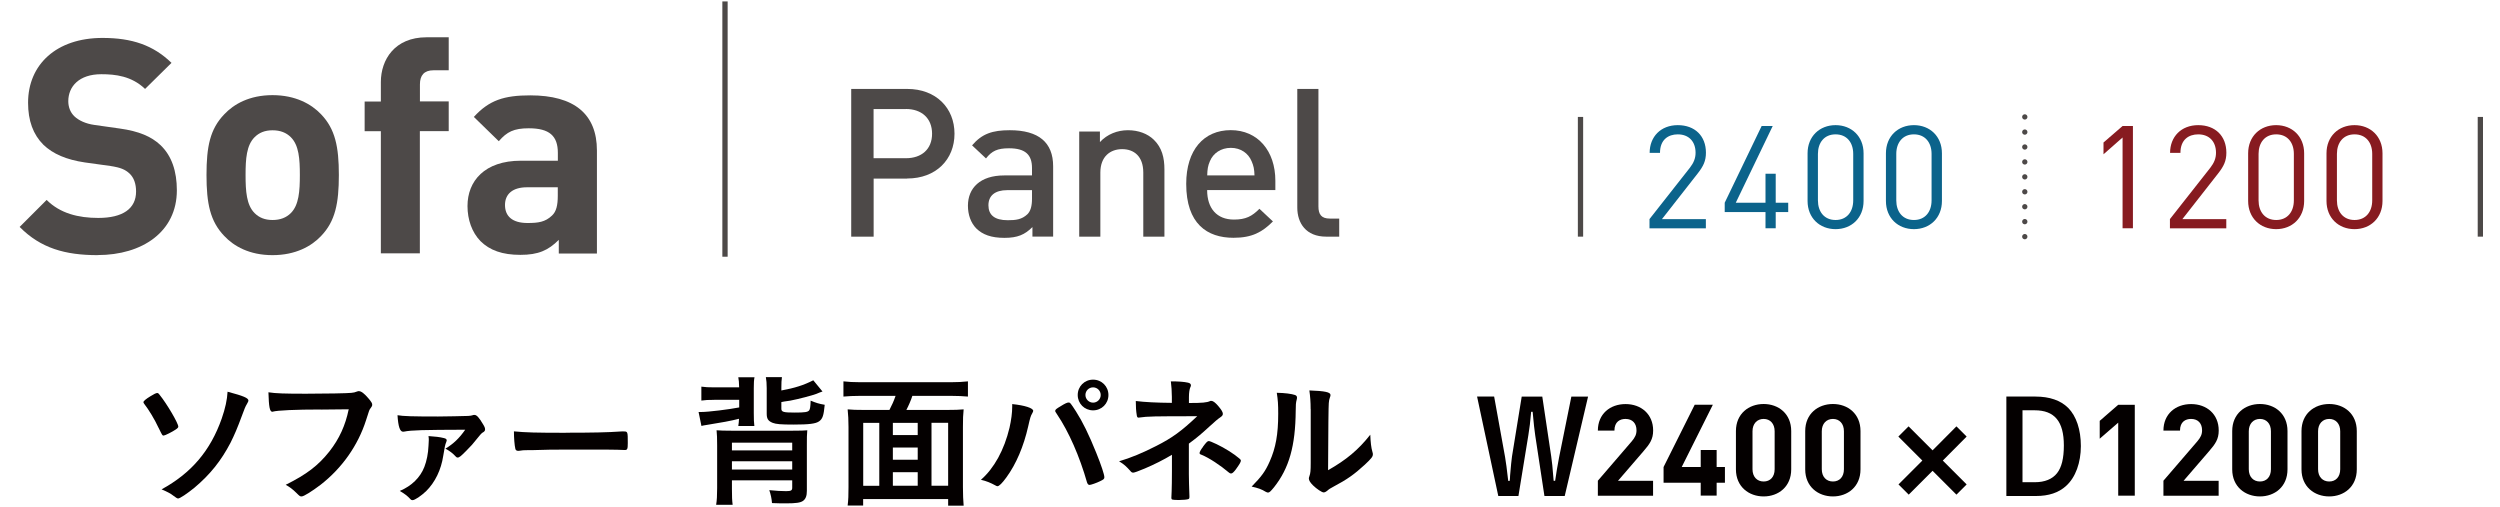 <?xml version="1.0" encoding="UTF-8"?><svg id="_レイヤー_2" xmlns="http://www.w3.org/2000/svg" viewBox="0 0 350 71"><defs><style>.cls-1{fill:#4d4948;}.cls-1,.cls-2,.cls-3,.cls-4{stroke-width:0px;}.cls-2{fill:#0b638b;}.cls-3{fill:#040000;}.cls-5,.cls-6,.cls-7{fill:none;stroke:#4d4948;stroke-miterlimit:10;stroke-width:.74px;}.cls-6{stroke-dasharray:0 0 0 2.09;}.cls-6,.cls-7{stroke-linecap:round;}.cls-4{fill:#871b20;}</style></defs><path class="cls-3" d="M22.21,59.92c-.58-1.25-1.39-2.57-1.99-3.34-.1-.12-.14-.22-.14-.28,0-.14.34-.44.97-.82.48-.3.8-.46.96-.46.1,0,.2.06.34.26,1.03,1.27,2.61,3.98,2.61,4.44,0,.12-.08.22-.34.4-.46.32-1.53.86-1.71.86s-.18,0-.7-1.07ZM34.78,56.08c0,.08-.04.18-.2.46-.24.4-.34.66-.66,1.53-.72,1.95-1.09,2.79-1.65,3.92-1.31,2.51-2.85,4.44-5.05,6.29-1.01.82-2.03,1.51-2.29,1.51q-.16,0-.7-.42c-.3-.26-.94-.58-1.61-.86,4.16-2.27,6.84-5.41,8.42-9.91.5-1.43.76-2.65.82-3.76,2.25.6,2.92.88,2.92,1.25Z"/><path class="cls-3" d="M44.97,57.33c-3.6,0-6.13.12-6.77.3-.02.02-.04.02-.06.02-.38,0-.5-.66-.56-2.73.99.16,2.27.2,5.25.2,2.69,0,5.85-.06,6.35-.12.36-.04.48-.06.84-.2.1-.04.14-.04.22-.04.34,0,.76.32,1.41,1.09.38.48.46.6.46.82,0,.14-.06.26-.2.44-.2.24-.22.3-.66,1.71-1.13,3.54-3.36,6.71-6.37,9.05-1.21.92-2.35,1.63-2.65,1.63-.22,0-.26-.02-.72-.48-.54-.54-.96-.84-1.51-1.15,2.96-1.47,4.56-2.71,6.11-4.66,1.39-1.77,2.25-3.66,2.71-5.91q-1.57.02-3.84.04Z"/><path class="cls-3" d="M61.36,58.31c.76,0,3.86-.06,4.18-.08.3-.02.42-.04.56-.08.16-.06.18-.06.34-.06.3,0,.64.38,1.19,1.31.22.36.28.52.28.72,0,.16-.08.28-.24.38-.28.14-.3.2-1.59,1.77-.3.34-1.37,1.43-1.59,1.59-.2.14-.3.2-.42.2-.1,0-.16-.04-.24-.12-.44-.48-.86-.8-1.47-1.13,1.13-.68,1.95-1.47,2.77-2.65-5.93.02-7.52.06-8.52.26-.12.02-.16.02-.18.02-.44,0-.68-.72-.78-2.31.82.14,2.09.18,5.71.18ZM62.14,61.33c.28.06.4.16.4.32,0,.06-.02.1-.08.28-.12.26-.22.68-.4,1.85-.3,2.01-1.15,3.74-2.41,4.99-.7.66-1.57,1.25-1.89,1.25-.14,0-.22-.04-.34-.18-.34-.38-.78-.72-1.45-1.11,1.67-.7,2.87-1.89,3.44-3.36.32-.82.54-1.89.58-2.96q.04-.72.04-.76v-.22q-.04-.3-.04-.38c.94.06,1.61.14,2.15.28Z"/><path class="cls-3" d="M79.21,60.58c3.68,0,5.79-.04,7.82-.18h.26c.6,0,.6.02.6,1.63,0,.82-.06.97-.4.97h-.08c-1.33-.06-2.07-.06-7.88-.06-2.13,0-3.2.02-5.05.08h-.58c-.64,0-.74.02-1.13.08-.1,0-.18.02-.22.02-.22,0-.36-.1-.4-.28-.12-.5-.2-1.53-.2-2.45,1.63.16,3.06.2,7.26.2Z"/><path class="cls-3" d="M99.98,55.98c-.78,0-1.27.02-1.79.1v-1.95c.54.08,1.01.1,1.79.1h3.5c-.02-.72-.04-1-.12-1.41h2.27c-.08.36-.1.82-.1,1.51v3.5c0,.92.02,1.31.08,1.81h-2.25c.06-.34.08-.6.1-1.01-1.17.3-2.51.54-4.4.84-.52.08-.6.1-.86.16l-.4-1.95h.36c1.01,0,3.9-.36,5.33-.64v-1.07h-3.5ZM102.47,68.42c0,1.11.02,1.63.1,2.25h-2.31c.1-.6.14-1.29.14-2.35v-5.95c0-1.11-.02-1.47-.08-2.13.62.04,1.03.06,2.21.06h8.32c1.33,0,1.73-.02,2.17-.06-.06.64-.06,1.02-.06,2.09v6.39c0,.7-.16,1.12-.52,1.39s-1.01.36-2.39.36c-.68,0-1.05,0-1.97-.04-.06-.68-.16-1.15-.38-1.81.96.1,1.71.14,2.35.14.7,0,.86-.1.86-.48v-1.03h-8.44v1.17ZM110.91,63.06v-1.09h-8.44v1.09h8.44ZM110.91,65.73v-1.15h-8.44v1.15h8.44ZM109.38,54.67c1.87-.34,3.18-.76,4.48-1.43l1.29,1.57q-.38.12-.88.34c-.52.2-2.47.72-3.64.94-.26.04-.28.04-.82.12-.14.02-.2.04-.42.08v.93c0,.46.3.54,1.87.54,1.39,0,1.85-.06,2.03-.32.12-.14.18-.58.2-1.35.78.32,1.15.44,1.97.58-.14,1.51-.3,1.97-.78,2.31-.46.34-1.41.46-3.56.46-1.81,0-2.47-.06-2.94-.24-.64-.26-.84-.56-.84-1.29v-3.56c0-.66-.04-1.12-.12-1.55h2.25c-.06.42-.08.82-.08,1.49v.36Z"/><path class="cls-3" d="M124.52,57.39c.36-.68.62-1.27.86-1.97h-4.95c-.94,0-1.67.04-2.35.1v-2.13c.68.08,1.39.12,2.33.12h12.73c.9,0,1.67-.04,2.37-.12v2.13c-.7-.06-1.45-.1-2.37-.1h-5.41c-.18.58-.56,1.45-.84,1.97h5.75c1,0,1.65-.02,2.27-.08-.08.72-.1,1.34-.1,2.47v8.42c0,1.04.04,1.91.1,2.59h-2.17v-.92h-11.9v.9h-2.17c.1-.8.12-1.45.12-2.61v-8.38c0-.95-.04-1.71-.12-2.47.6.06,1.29.08,2.27.08h3.58ZM123.1,59.2h-2.25v8.81h2.25v-8.81ZM125,60.91h3.48v-1.71h-3.48v1.71ZM128.48,62.65h-3.48v1.71h3.48v-1.71ZM128.48,68v-1.89h-3.48v1.89h3.48ZM130.41,68h2.33v-8.81h-2.33v8.81Z"/><path class="cls-3" d="M144.65,57.51c0,.08-.04.18-.14.36-.22.36-.3.66-.56,1.81-.64,2.83-1.69,5.29-3.06,7.16-.58.8-1.01,1.23-1.25,1.23-.08,0-.16-.04-.3-.12-.66-.36-1.23-.6-2.01-.78,1.85-1.61,3.26-4.18,4-7.28.24-1.07.38-2.07.38-2.98v-.34c1.75.18,2.94.56,2.94.95ZM152.19,67.56c-1.05-3.68-2.55-7.1-4.2-9.55-.24-.34-.26-.4-.26-.5,0-.16.18-.3.76-.64.6-.38.92-.52,1.11-.52.22,0,.28.08,1.05,1.27.9,1.41,1.79,3.2,2.83,5.79.7,1.73,1.13,3.04,1.13,3.4,0,.24-.1.32-.6.56-.48.24-1.29.52-1.47.52-.16,0-.28-.12-.34-.32ZM155.18,55.3c0,1.21-.95,2.15-2.15,2.15s-2.15-.95-2.15-2.15.94-2.15,2.15-2.15,2.15.95,2.15,2.15ZM151.96,55.3c0,.58.48,1.07,1.07,1.07s1.07-.48,1.07-1.07-.48-1.07-1.07-1.07-1.07.48-1.07,1.07Z"/><path class="cls-3" d="M164.05,63.68c-1.13.68-2.41,1.33-3.78,1.91-.9.38-1.47.58-1.61.58s-.24-.04-.36-.18c-.62-.7-.94-.99-1.63-1.41,1.63-.48,3.3-1.17,5.21-2.15,2.23-1.13,3.52-2.07,5.73-4.16-6.05,0-6.98.02-8.06.18-.06.02-.1.02-.14.02-.16,0-.22-.08-.26-.32-.1-.6-.14-1.17-.14-2.01,1.27.16,2.92.24,5.05.26v-.84c0-.64-.06-1.61-.14-2.17,1.11,0,1.85.06,2.39.18.28.06.42.18.42.38,0,.08-.02.14-.08.26-.12.26-.2.78-.2,1.39v.82c1.87,0,2.53-.06,2.98-.28.04-.02.08-.02.14-.02.26,0,.54.22.95.68.48.56.68.9.68,1.13,0,.2-.1.32-.36.5-.36.24-.68.52-1.55,1.31-1.09,1-1.59,1.43-2.85,2.37v4.26c0,.62.04,2.05.06,2.49.02.32.02.52.02.6v.16c0,.12-.04.2-.12.24-.14.08-.78.14-1.33.14h-.14c-.88-.02-.92-.04-.94-.28,0-.18,0-.2.04-.95.02-.6.04-1.63.04-2.81v-2.29ZM168.41,62.55c.46-.62.64-.8.8-.8s.44.12,1.13.44c1.13.54,2.39,1.33,3.16,1.99.18.14.22.22.22.3,0,.2-.14.44-.7,1.23-.32.42-.5.58-.68.58-.1,0-.18-.04-.3-.14-1.19-1.01-2.77-2.05-3.8-2.47-.24-.08-.3-.14-.3-.26,0-.14.18-.48.48-.86Z"/><path class="cls-3" d="M181.34,55.32c.16.06.24.18.24.34,0,.08,0,.12-.04.28-.12.44-.14.76-.14,1.57-.04,4.91-.92,8.04-3.04,10.71-.46.56-.64.74-.84.74-.08,0-.18-.04-.34-.12-.54-.34-1.05-.52-1.95-.72,1.39-1.41,1.93-2.15,2.53-3.52.84-1.89,1.19-3.8,1.19-6.67,0-1.33-.04-1.93-.2-2.94,1.13.02,2.05.14,2.59.32ZM183.49,57.27c0-.99-.06-1.77-.18-2.61,2.17.08,2.96.24,2.96.64,0,.12-.02.18-.1.4-.06.12-.12.44-.14.74q-.06.54-.1,9.39c2.55-1.45,4.22-2.83,5.91-4.97.04,1.05.12,1.81.3,2.41.06.18.06.24.06.34,0,.32-.2.58-1.13,1.45-1.49,1.37-2.49,2.07-4.36,3.06-.44.22-.7.4-.94.62-.14.12-.32.2-.46.2-.24,0-.97-.48-1.49-.99-.4-.4-.58-.7-.58-.96,0-.1.02-.16.08-.34.14-.38.18-.74.18-1.85v-7.54Z"/><path class="cls-3" d="M210.72,64.05c.09.48.27,1.8.43,3.27h.21c.04-.3.05-.54.05-.7.11-1.29.2-2.29.27-2.72l1.36-8.38h2.88l1.25,8.38c.11.68.18,1.46.34,3.41h.21q.09-.55.25-1.61c.07-.41.18-1.04.3-1.66l1.72-8.52h2.34l-3.27,13.92h-2.84l-1.29-8.49c-.11-.68-.21-1.7-.36-3.3h-.21c-.12,1.45-.23,2.27-.39,3.27l-1.39,8.52h-2.82l-2.97-13.92h2.39l1.54,8.52Z"/><path class="cls-3" d="M223.7,69.39v-2.09l4.75-5.52c.46-.55.66-.95.66-1.54,0-.95-.55-1.59-1.54-1.59-.77,0-1.55.39-1.55,1.63h-2.32c0-2.32,1.7-3.71,3.88-3.71s3.86,1.41,3.86,3.7c0,1.23-.48,1.89-1.36,2.91l-3.56,4.13h4.91v2.09h-7.74Z"/><path class="cls-3" d="M240.33,67.58v1.8h-2.23v-1.8h-5.2v-2.2l4.36-8.72h2.54l-4.36,8.72h2.66v-2.38h2.23v2.38h1.16v2.2h-1.16Z"/><path class="cls-3" d="M246.91,69.5c-2.07,0-3.88-1.36-3.88-3.79v-5.36c0-2.43,1.8-3.79,3.88-3.79s3.86,1.36,3.86,3.79v5.36c0,2.43-1.79,3.79-3.86,3.79ZM248.45,60.38c0-1.07-.63-1.73-1.54-1.73s-1.56.66-1.56,1.73v5.31c0,1.07.64,1.72,1.56,1.72s1.54-.64,1.54-1.72v-5.31Z"/><path class="cls-3" d="M256.61,69.5c-2.07,0-3.88-1.36-3.88-3.79v-5.36c0-2.43,1.8-3.79,3.88-3.79s3.86,1.36,3.86,3.79v5.36c0,2.43-1.79,3.79-3.86,3.79ZM258.15,60.38c0-1.07-.63-1.73-1.54-1.73s-1.56.66-1.56,1.73v5.31c0,1.07.64,1.72,1.56,1.72s1.54-.64,1.54-1.72v-5.31Z"/><path class="cls-3" d="M267.22,69.25l-1.43-1.43,3.34-3.34-3.36-3.36,1.43-1.43,3.36,3.36,3.34-3.36,1.43,1.43-3.34,3.36,3.34,3.34-1.43,1.43-3.34-3.34-3.34,3.34Z"/><path class="cls-3" d="M284.97,55.52c1.98,0,3.52.54,4.58,1.59,1.14,1.16,1.77,3.04,1.77,5.34s-.73,4.38-2.07,5.58c-1.04.95-2.43,1.41-4.2,1.41h-4.16v-13.92h4.09ZM283.15,67.51h1.73c1.38,0,2.45-.43,3.11-1.27.64-.82.95-2.07.95-3.88,0-3.36-1.3-4.92-4.09-4.92h-1.7v10.06Z"/><path class="cls-3" d="M296.55,69.39v-10.22l-2.59,2.25v-2.5l2.59-2.25h2.32v12.72h-2.32Z"/><path class="cls-3" d="M302.88,69.39v-2.09l4.75-5.52c.46-.55.66-.95.66-1.54,0-.95-.55-1.59-1.54-1.59-.77,0-1.55.39-1.55,1.63h-2.32c0-2.32,1.7-3.71,3.88-3.71s3.86,1.41,3.86,3.7c0,1.23-.48,1.89-1.36,2.91l-3.56,4.13h4.91v2.09h-7.74Z"/><path class="cls-3" d="M316.39,69.5c-2.07,0-3.88-1.36-3.88-3.79v-5.36c0-2.43,1.8-3.79,3.88-3.79s3.86,1.36,3.86,3.79v5.36c0,2.43-1.79,3.79-3.86,3.79ZM317.93,60.38c0-1.07-.63-1.73-1.54-1.73s-1.56.66-1.56,1.73v5.31c0,1.07.64,1.72,1.56,1.72s1.54-.64,1.54-1.72v-5.31Z"/><path class="cls-3" d="M326.09,69.5c-2.07,0-3.88-1.36-3.88-3.79v-5.36c0-2.43,1.8-3.79,3.88-3.79s3.86,1.36,3.86,3.79v5.36c0,2.43-1.79,3.79-3.86,3.79ZM327.63,60.38c0-1.07-.63-1.73-1.54-1.73s-1.56.66-1.56,1.73v5.31c0,1.07.64,1.72,1.56,1.72s1.54-.64,1.54-1.72v-5.31Z"/><path class="cls-1" d="M13.67,35.72c-4.54,0-7.98-.97-10.92-3.95l3.78-3.78c1.89,1.89,4.45,2.52,7.23,2.52,3.44,0,5.29-1.3,5.29-3.7,0-1.05-.29-1.93-.92-2.52-.59-.55-1.26-.84-2.65-1.05l-3.61-.5c-2.56-.38-4.45-1.18-5.8-2.48-1.43-1.43-2.14-3.36-2.14-5.88,0-5.33,3.95-9.07,10.42-9.07,4.12,0,7.1,1.01,9.66,3.49l-3.7,3.65c-1.89-1.81-4.16-2.06-6.13-2.06-3.11,0-4.62,1.72-4.62,3.78,0,.76.25,1.55.88,2.14.59.55,1.55,1.01,2.77,1.18l3.53.5c2.73.38,4.45,1.13,5.71,2.31,1.6,1.51,2.31,3.7,2.31,6.34,0,5.8-4.83,9.07-11.09,9.07Z"/><path class="cls-1" d="M44.96,33.03c-1.34,1.43-3.57,2.69-6.81,2.69s-5.42-1.26-6.76-2.69c-1.97-2.06-2.48-4.54-2.48-8.53s.5-6.43,2.48-8.49c1.34-1.43,3.53-2.69,6.76-2.69s5.46,1.26,6.81,2.69c1.97,2.06,2.48,4.54,2.48,8.49s-.5,6.47-2.48,8.53ZM40.72,19.21c-.63-.63-1.47-.97-2.56-.97s-1.89.34-2.52.97c-1.13,1.13-1.26,3.02-1.26,5.29s.13,4.2,1.26,5.33c.63.63,1.43.97,2.52.97s1.93-.34,2.56-.97c1.13-1.13,1.26-3.07,1.26-5.33s-.13-4.16-1.26-5.29Z"/><path class="cls-1" d="M58.78,18.37v17.1h-5.46v-17.1h-2.27v-4.16h2.27v-2.73c0-3.11,1.93-6.26,6.39-6.26h3.11v4.62h-2.14c-1.3,0-1.89.71-1.89,1.97v2.39h4.03v4.16h-4.03Z"/><path class="cls-1" d="M78.23,35.47v-1.89c-1.47,1.47-2.86,2.1-5.38,2.1s-4.28-.63-5.59-1.93c-1.18-1.22-1.81-2.98-1.81-4.91,0-3.49,2.39-6.34,7.48-6.34h5.17v-1.09c0-2.39-1.18-3.45-4.07-3.45-2.1,0-3.07.5-4.2,1.81l-3.49-3.4c2.14-2.35,4.24-3.02,7.9-3.02,6.13,0,9.33,2.6,9.33,7.73v14.41h-5.33ZM78.1,26.22h-4.33c-1.97,0-3.07.92-3.07,2.48s1.01,2.52,3.15,2.52c1.51,0,2.48-.13,3.44-1.05.59-.55.8-1.43.8-2.77v-1.18Z"/><path class="cls-1" d="M127.01,25h-4.7v8.13h-3.14V12.45h7.84c4.04,0,6.62,2.67,6.62,6.27s-2.58,6.27-6.62,6.27ZM126.83,15.27h-4.53v6.88h4.53c2.18,0,3.66-1.25,3.66-3.43s-1.48-3.46-3.66-3.46Z"/><path class="cls-1" d="M144.54,33.13v-1.34c-1.07,1.07-2.09,1.51-3.92,1.51s-3.05-.44-3.95-1.33c-.76-.78-1.16-1.92-1.16-3.17,0-2.47,1.71-4.24,5.08-4.24h3.89v-1.04c0-1.86-.93-2.76-3.22-2.76-1.63,0-2.41.38-3.22,1.42l-1.95-1.83c1.39-1.63,2.85-2.12,5.28-2.12,4.04,0,6.07,1.71,6.07,5.05v9.84h-2.9ZM144.48,26.62h-3.46c-1.74,0-2.64.78-2.64,2.12s.84,2.09,2.7,2.09c1.13,0,1.97-.09,2.76-.84.44-.44.64-1.13.64-2.18v-1.19Z"/><path class="cls-1" d="M160.06,33.13v-8.97c0-2.29-1.31-3.28-2.96-3.28s-3.05,1.02-3.05,3.28v8.97h-2.96v-14.72h2.9v1.48c1.02-1.1,2.44-1.66,3.92-1.66s2.76.49,3.63,1.34c1.13,1.1,1.48,2.5,1.48,4.15v9.41h-2.96Z"/><path class="cls-1" d="M169,26.62c0,2.53,1.34,4.12,3.75,4.12,1.66,0,2.53-.46,3.57-1.51l1.89,1.77c-1.51,1.51-2.93,2.29-5.52,2.29-3.69,0-6.62-1.95-6.62-7.55,0-4.76,2.47-7.52,6.24-7.52s6.24,2.9,6.24,7.08v1.31h-9.55ZM175.22,22.56c-.46-1.1-1.51-1.86-2.9-1.86s-2.47.75-2.93,1.86c-.29.67-.35,1.1-.38,2h6.62c-.03-.9-.12-1.33-.41-2Z"/><path class="cls-1" d="M185.66,33.13c-2.82,0-4.04-1.89-4.04-4.07V12.45h2.96v16.44c0,1.13.41,1.71,1.6,1.71h1.31v2.53h-1.83Z"/><line class="cls-5" x1="101.5" y1="35.94" x2="101.5" y2=".2"/><line class="cls-5" x1="221.27" y1="33.13" x2="221.27" y2="16.37"/><line class="cls-7" x1="283.47" y1="33.13" x2="283.47" y2="33.13"/><line class="cls-6" x1="283.47" y1="31.03" x2="283.47" y2="17.42"/><line class="cls-7" x1="283.47" y1="16.37" x2="283.47" y2="16.37"/><path class="cls-4" d="M297.16,31.96v-12.71l-2.67,2.35v-1.65l2.67-2.31h1.45v14.32h-1.45Z"/><path class="cls-4" d="M303.79,31.96v-1.29l5.65-7.18c.54-.7.8-1.33.8-2.11,0-1.55-.93-2.57-2.49-2.57-1.33,0-2.49.74-2.49,2.59h-1.45c0-2.25,1.55-3.88,3.94-3.88s3.94,1.51,3.94,3.86c0,1.15-.36,1.89-1.15,2.9l-5.01,6.4h6.15v1.29h-7.9Z"/><path class="cls-4" d="M318.66,32.08c-2.23,0-3.92-1.57-3.92-3.94v-6.68c0-2.37,1.69-3.94,3.92-3.94s3.92,1.57,3.92,3.94v6.68c0,2.37-1.69,3.94-3.92,3.94ZM321.14,21.54c0-1.57-.88-2.73-2.47-2.73s-2.47,1.17-2.47,2.73v6.52c0,1.57.88,2.74,2.47,2.74s2.47-1.17,2.47-2.74v-6.52Z"/><path class="cls-4" d="M329.63,32.08c-2.23,0-3.92-1.57-3.92-3.94v-6.68c0-2.37,1.69-3.94,3.92-3.94s3.92,1.57,3.92,3.94v6.68c0,2.37-1.69,3.94-3.92,3.94ZM332.11,21.54c0-1.57-.88-2.73-2.47-2.73s-2.47,1.17-2.47,2.73v6.52c0,1.57.88,2.74,2.47,2.74s2.47-1.17,2.47-2.74v-6.52Z"/><path class="cls-2" d="M230.93,31.96v-1.29l5.65-7.18c.54-.7.8-1.33.8-2.11,0-1.55-.93-2.57-2.49-2.57-1.33,0-2.49.74-2.49,2.59h-1.45c0-2.25,1.55-3.88,3.94-3.88s3.94,1.51,3.94,3.86c0,1.15-.36,1.89-1.15,2.9l-5.01,6.4h6.15v1.29h-7.9Z"/><path class="cls-2" d="M248.6,29.69v2.27h-1.43v-2.27h-5.71v-1.31l5.17-10.74h1.55l-5.17,10.74h4.16v-4.06h1.43v4.06h1.75v1.31h-1.75Z"/><path class="cls-2" d="M256.98,32.08c-2.23,0-3.92-1.57-3.92-3.94v-6.68c0-2.37,1.69-3.94,3.92-3.94s3.92,1.57,3.92,3.94v6.68c0,2.37-1.69,3.94-3.92,3.94ZM259.45,21.54c0-1.57-.88-2.73-2.47-2.73s-2.47,1.17-2.47,2.73v6.52c0,1.57.88,2.74,2.47,2.74s2.47-1.17,2.47-2.74v-6.52Z"/><path class="cls-2" d="M267.95,32.08c-2.23,0-3.92-1.57-3.92-3.94v-6.68c0-2.37,1.69-3.94,3.92-3.94s3.92,1.57,3.92,3.94v6.68c0,2.37-1.69,3.94-3.92,3.94ZM270.42,21.54c0-1.57-.89-2.73-2.47-2.73s-2.47,1.17-2.47,2.73v6.52c0,1.57.88,2.74,2.47,2.74s2.47-1.17,2.47-2.74v-6.52Z"/><line class="cls-5" x1="347.25" y1="33.13" x2="347.25" y2="16.37"/></svg>